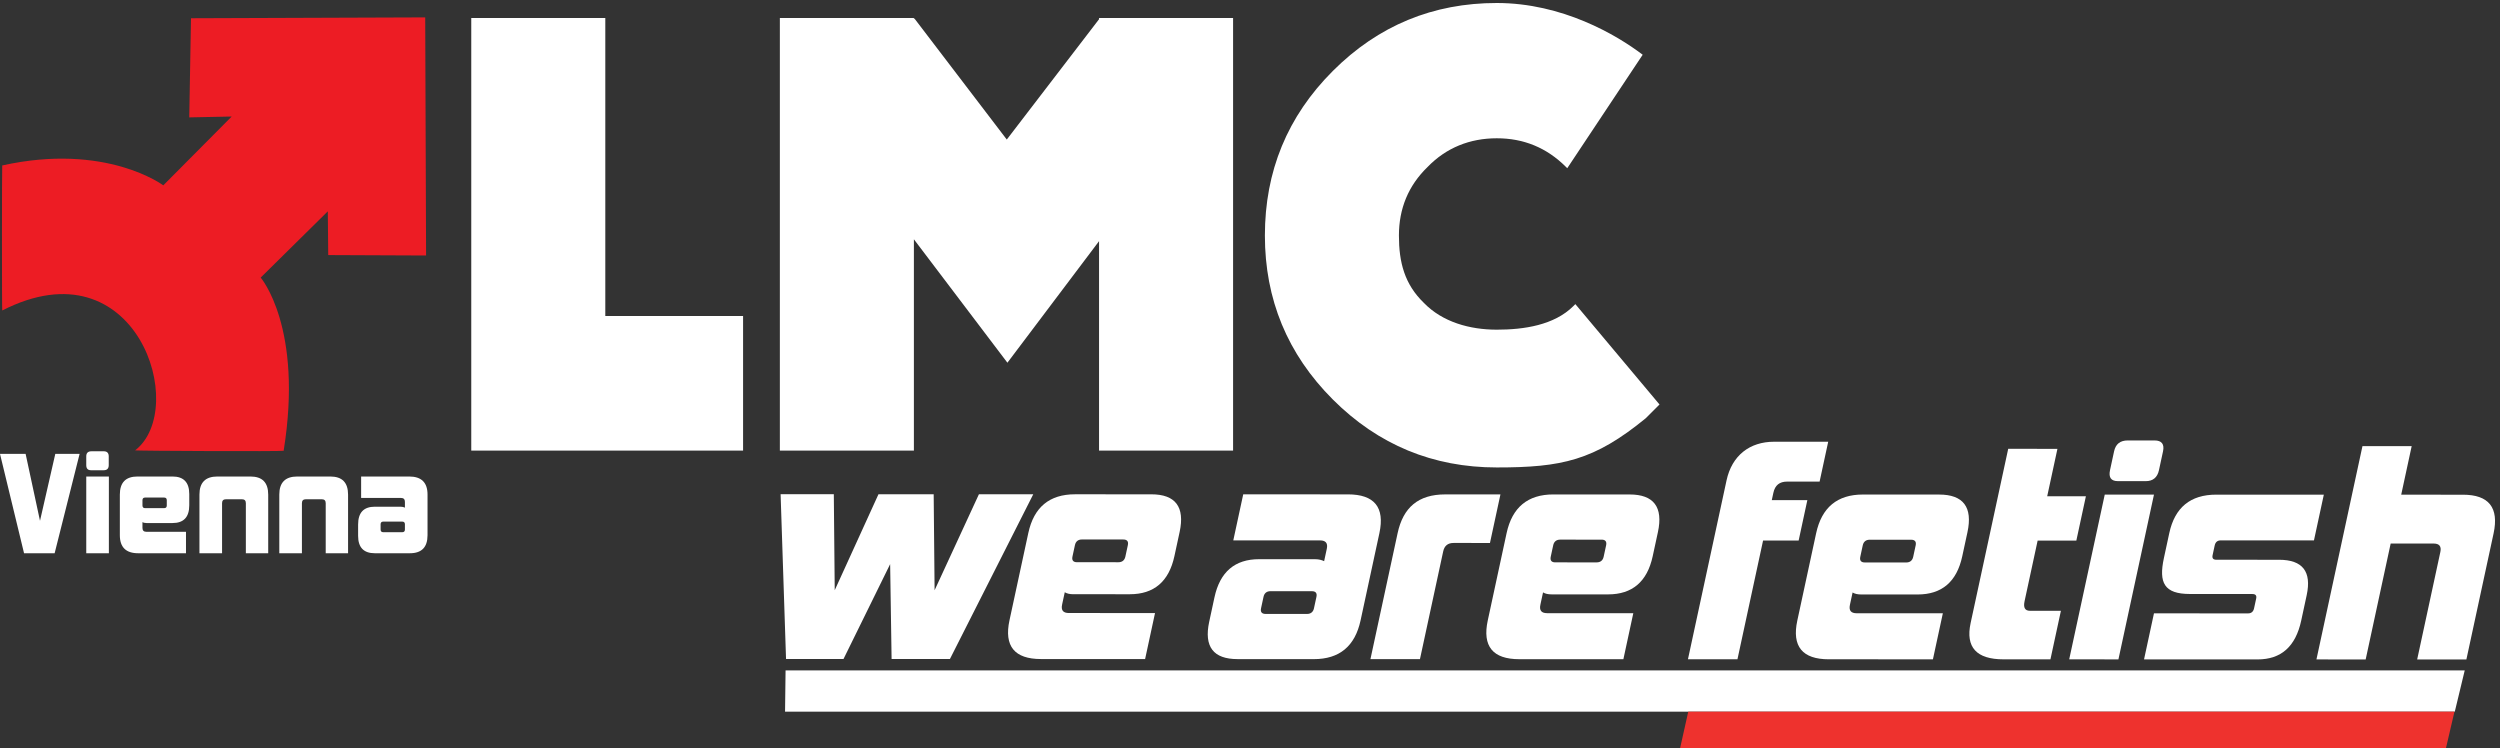 <?xml version="1.0" encoding="UTF-8" standalone="no"?><!DOCTYPE svg PUBLIC "-//W3C//DTD SVG 1.1//EN" "http://www.w3.org/Graphics/SVG/1.1/DTD/svg11.dtd"><svg width="100%" height="100%" viewBox="0 0 2005 600" version="1.1" xmlns="http://www.w3.org/2000/svg" xmlns:xlink="http://www.w3.org/1999/xlink" xml:space="preserve" xmlns:serif="http://www.serif.com/" style="fill-rule:evenodd;clip-rule:evenodd;stroke-linejoin:round;stroke-miterlimit:2;"><rect x="0" y="0" width="2005" height="600" fill="#333333" stroke="none"/><g><path d="M108.388,361.163c-0.646,0.499 118.995,0.962 119.095,0.35c15.967,-98.876 -18.404,-138.892 -18.404,-138.892l53.821,-53.125l0.346,35.071l78.475,0.346l-0.696,-190.971l-187.846,0.696l-1.391,79.512l34.029,-0.696l-54.863,55.209c0,-0 -45.837,-34.463 -129.167,-15.971c-0.266,0.258 -0.283,116.471 0.005,116.321c107.804,-55.126 149.991,78.729 106.596,112.15Z" style="fill:#ed1c24;fill-rule:nonzero;"/><path d="M595.946,361.4l-217.992,0l0,-346.988l107.496,0l0,238.992l110.496,0l-0,107.996Z" style="fill:#fff;fill-rule:nonzero;"/><path d="M988.933,14.412l0,346.988l-107.496,0l0,-167.992l-73.495,97.492l-74.996,-98.992l-0,169.492l-107.496,0l0,-346.988l107.496,0l-0,0.5l0.496,0l74,97.001l73.995,-96.5l0,-1.001l107.496,0Z" style="fill:#fff;fill-rule:nonzero;"/><path d="M1319.93,335.4c-41.495,34 -67.5,39.5 -119.5,39.5c-50.991,0 -94.996,-18 -131.495,-54.5c-36.496,-36.5 -54.492,-80.492 -54.492,-131.492c-0,-51.5 17.996,-95.496 54.492,-131.996c36.499,-36.495 80.504,-54.5 131.495,-54.5c52.5,0 95.996,25.501 117,41.501l-60.495,90.995c-0.509,-0.5 -0.509,-0.5 -1.005,-1c-15.5,-15.5 -34,-23 -55.5,-23c-21.495,0 -40.495,7.5 -55.491,23c-15.504,15 -23,33.5 -23,55c-0,21.496 4.5,38.996 19.996,53.996c15,15.5 37,21.5 58.495,21.5c21.5,0 46.004,-3.5 61.5,-19c0.504,-0.5 1.5,-1.5 1.5,-1.5l67.5,80.5l-11,10.996Z" style="fill:#fff;fill-rule:nonzero;"/><path d="M19.288,443.704l-19.288,-79.679l20.546,0l11.533,53.679l12.267,-53.679l19.5,0l-20.025,79.679l-24.533,0Z" style="fill:#fff;fill-rule:nonzero;"/><path d="M69.179,443.704l0,-61.546l18.138,0l-0,61.546l-18.138,0Zm3.775,-66.575c-2.516,0 -3.775,-1.362 -3.775,-4.087l0,-7.03c0,-2.72 1.363,-4.083 4.196,-4.083l9.854,0c2.621,0 3.983,1.363 3.983,4.083l0,7.03c0,2.725 -1.362,4.087 -3.983,4.087l-10.275,0Z" style="fill:#fff;fill-rule:nonzero;"/><path d="M133.758,401.137c0,-1.362 -0.737,-2.095 -2.1,-2.095l-15.304,-0c-1.362,-0 -2.1,0.733 -2.1,2.095l0,4.296c0,1.371 0.738,2.1 2.1,2.1l15.304,0c1.363,0 2.1,-0.729 2.1,-2.1l0,-4.296Zm-22.962,42.567c-9.75,0 -14.679,-4.825 -14.679,-14.467l-0,-32.608c-0,-9.642 4.721,-14.471 14.154,-14.471l28.1,0c8.912,0 13.417,4.721 13.417,14.054l-0,9.017c-0,9.542 -4.505,14.254 -13.417,14.254l-20.863,0c-1.154,0 -2.308,-0.208 -3.254,-0.729l0,4.608c0,2.101 1.05,3.15 3.146,3.15l31.767,0l-0,17.192l-38.371,0Z" style="fill:#fff;fill-rule:nonzero;"/><path d="M197.175,443.704l-0,-40.154c-0,-2.096 -1.05,-3.146 -3.146,-3.146l-12.791,0c-2.096,0 -3.146,1.05 -3.146,3.146l-0,40.154l-18.138,0l0,-47.075c0,-9.642 4.825,-14.471 14.363,-14.471l26.525,0c9.541,0 14.262,4.829 14.262,14.579l0,46.967l-17.929,0Z" style="fill:#fff;fill-rule:nonzero;"/><path d="M261.221,443.704l-0,-40.154c-0,-2.096 -1.05,-3.146 -3.146,-3.146l-12.792,0c-2.095,0 -3.146,1.05 -3.146,3.146l0,40.154l-18.137,0l-0,-47.075c-0,-9.642 4.825,-14.471 14.367,-14.471l26.521,0c9.541,0 14.262,4.829 14.262,14.579l0,46.967l-17.929,0Z" style="fill:#fff;fill-rule:nonzero;"/><path d="M324.742,420.429c-0,-1.362 -0.734,-2.096 -2.096,-2.096l-15.308,0c-1.363,0 -2.096,0.734 -2.096,2.096l-0,4.3c-0,1.359 0.733,2.092 2.096,2.092l15.308,-0c1.362,-0 2.096,-0.733 2.096,-2.092l-0,-4.3Zm-24.113,23.275c-8.912,0 -13.421,-4.612 -13.421,-13.946l0,-9.125c0,-9.533 4.509,-14.254 13.421,-14.254l20.654,0c1.363,0 2.513,0.317 3.459,0.738l-0,-4.617c-0,-2.096 -1.046,-3.146 -3.146,-3.146l-31.975,0l-0,-17.196l38.583,0c9.746,0 14.675,4.829 14.675,14.471l0,32.608c0,9.642 -4.717,14.467 -14.154,14.467l-28.096,0Z" style="fill:#fff;fill-rule:nonzero;"/><path d="M715.058,528.521l-1.158,-76.092l-37.404,76.079l-46.096,-0.012l-4.354,-132.146l42.671,0.012l0.733,76.992l35.088,-76.979l44.27,0.012l0.738,76.992l35.542,-76.983l43.583,0.016l-66.838,132.121l-46.775,-0.012Z" style="fill:#fff;fill-rule:nonzero;"/><path d="M904.538,437.179c0.633,-2.929 -0.626,-4.5 -3.588,-4.5l-33.321,-0.012c-2.962,-0 -4.9,1.575 -5.529,4.5l-1.992,9.229c-0.633,2.929 0.625,4.504 3.592,4.504l33.317,0.013c2.966,-0 4.9,-1.576 5.529,-4.505l1.992,-9.229Zm-69.684,91.379c-21.221,-0.008 -29.716,-10.366 -25.246,-31.075l15.1,-70.008c4.467,-20.704 16.971,-31.058 37.509,-31.054l61.154,0.021c19.392,0.004 27.021,10.137 22.7,30.171l-4.175,19.358c-4.421,20.483 -16.421,30.612 -35.813,30.608l-45.408,-0.017c-2.513,0 -4.929,-0.449 -6.733,-1.579l-2.138,9.904c-0.971,4.505 0.821,6.755 5.388,6.759l69.141,0.021l-7.962,36.916l-83.517,-0.025Z" style="fill:#fff;fill-rule:nonzero;"/><path d="M1055.79,478.646c0.633,-2.925 -0.626,-4.5 -3.592,-4.5l-33.313,-0.013c-2.966,0 -4.908,1.575 -5.537,4.5l-1.992,9.234c-0.633,2.92 0.625,4.495 3.592,4.5l33.316,0.008c2.963,0 4.905,-1.575 5.534,-4.496l1.992,-9.233Zm-63.259,49.958c-19.4,-0.004 -27.075,-9.912 -22.75,-29.946l4.221,-19.587c4.421,-20.483 16.417,-30.604 35.812,-30.6l44.951,0.012c2.966,0 5.333,0.675 7.191,1.575l2.138,-9.904c0.971,-4.5 -0.825,-6.754 -5.392,-6.754l-69.596,-0.021l7.963,-36.916l83.975,0.025c21.216,0.004 29.712,10.366 25.241,31.07l-15.1,70.009c-4.47,20.712 -16.966,31.062 -37.504,31.058l-61.15,-0.021Z" style="fill:#fff;fill-rule:nonzero;"/><path d="M1099.09,528.637l21.8,-101.074c4.42,-20.484 16.516,-31.059 38.191,-31.051l44.267,0.013l-8.4,38.942l-29.208,-0.009c-4.563,-0.004 -7.33,2.25 -8.3,6.75l-18.646,86.442l-39.704,-0.013Z" style="fill:#fff;fill-rule:nonzero;"/><path d="M1288.12,437.296c0.629,-2.929 -0.621,-4.504 -3.588,-4.504l-33.321,-0.009c-2.962,-0.004 -4.9,1.571 -5.533,4.5l-1.988,9.229c-0.633,2.926 0.621,4.501 3.588,4.505l33.317,0.008c2.966,-0 4.904,-1.575 5.533,-4.5l1.992,-9.229Zm-69.688,91.379c-21.217,-0.008 -29.712,-10.367 -25.242,-31.075l15.101,-70.013c4.466,-20.7 16.97,-31.054 37.508,-31.05l61.15,0.021c19.396,0.004 27.025,10.138 22.704,30.171l-4.179,19.359c-4.421,20.483 -16.421,30.612 -35.813,30.608l-45.408,-0.017c-2.513,0 -4.925,-0.45 -6.733,-1.579l-2.134,9.904c-0.975,4.504 0.821,6.754 5.388,6.759l69.137,0.02l-7.962,36.913l-83.517,-0.021Z" style="fill:#fff;fill-rule:nonzero;"/><path d="M1353.74,528.713l30.933,-143.388c4.321,-20.033 18.567,-31.058 38.187,-31.054l43.359,0.012l-6.896,31.963l-26.013,-0.009c-6.162,0 -9.758,2.93 -11.07,9.005l-1.263,5.85l28.521,0.008l-6.988,32.417l-28.525,-0.009l-20.541,95.217l-39.704,-0.012Z" style="fill:#fff;fill-rule:nonzero;"/><path d="M1536.37,437.371c0.633,-2.929 -0.621,-4.504 -3.588,-4.504l-33.312,-0.009c-2.967,0 -4.904,1.571 -5.538,4.5l-1.987,9.229c-0.633,2.93 0.621,4.501 3.587,4.505l33.317,0.008c2.967,-0 4.904,-1.575 5.533,-4.5l1.988,-9.229Zm-69.683,91.379c-21.217,-0.008 -29.713,-10.367 -25.242,-31.075l15.1,-70.013c4.467,-20.699 16.971,-31.054 37.508,-31.049l61.15,0.02c19.392,0.005 27.021,10.138 22.7,30.171l-4.179,19.358c-4.417,20.484 -16.417,30.613 -35.808,30.609l-45.409,-0.017c-2.512,0 -4.925,-0.45 -6.733,-1.579l-2.133,9.904c-0.975,4.504 0.82,6.754 5.387,6.759l69.138,0.02l-7.963,36.917l-83.516,-0.025Z" style="fill:#fff;fill-rule:nonzero;"/><path d="M1606.8,528.792c-21.679,-0.009 -30.546,-9.692 -26.371,-29.05l30.154,-139.784l39.479,0.013l-8.208,38.037l31.033,0.009l-7.67,35.566l-31.034,-0.008l-10.487,48.621c-1.121,5.179 0.4,7.654 4.279,7.654l24.875,0.008l-8.4,38.942l-37.65,-0.008Z" style="fill:#fff;fill-rule:nonzero;"/><path d="M1698.55,385.871c-5.475,-0 -7.583,-2.934 -6.321,-8.784l3.254,-15.079c1.263,-5.854 4.859,-8.779 11.021,-8.775l21.45,0.005c5.704,0.004 8.042,2.929 6.779,8.779l-3.254,15.083c-1.262,5.85 -4.858,8.779 -10.562,8.779l-22.367,-0.008Zm-39.05,142.933l28.504,-132.133l39.479,0.012l-28.504,132.134l-39.479,-0.013Z" style="fill:#fff;fill-rule:nonzero;"/><path d="M1719.52,528.825l7.962,-36.917l75.525,0.025c2.508,0 4.171,-1.354 4.754,-4.054l1.7,-7.879c0.53,-2.475 -0.595,-3.6 -3.108,-3.6l-49.971,-0.017c-20.762,-0.004 -25.208,-9.012 -20.933,-28.82l4.321,-20.034c4.416,-20.483 16.921,-30.837 37.687,-30.829l86.25,0.025l-7.912,36.692l-74.842,-0.025c-2.512,-0 -4.175,1.354 -4.758,4.054l-1.7,7.879c-0.534,2.471 0.591,3.596 3.104,3.596l50.2,0.016c18.937,0.009 26.254,9.463 22.175,28.376l-4.417,20.483c-4.471,20.712 -16.058,31.062 -34.996,31.058l-91.041,-0.029Z" style="fill:#fff;fill-rule:nonzero;"/><path d="M1938.57,528.892l18.595,-86.217c0.971,-4.5 -0.829,-6.75 -5.387,-6.754l-34.458,-0.009l-20.05,92.967l-39.48,-0.012l36.905,-171.075l39.475,0.012l-8.396,38.938l49.512,0.016c20.767,0.004 29.03,10.367 24.563,31.071l-21.804,101.075l-39.475,-0.012Z" style="fill:#fff;fill-rule:nonzero;"/><path d="M1968.75,570.746l-1339.14,-0l0.416,-33.079l1346.68,-0l-7.963,33.079Z" style="fill:#fff;fill-rule:nonzero;"/><path d="M1961.65,600l-614.213,0l6.55,-29.254l614.488,-0l-6.825,29.254Z" style="fill:#ee322e;fill-rule:nonzero;"/></g></svg>